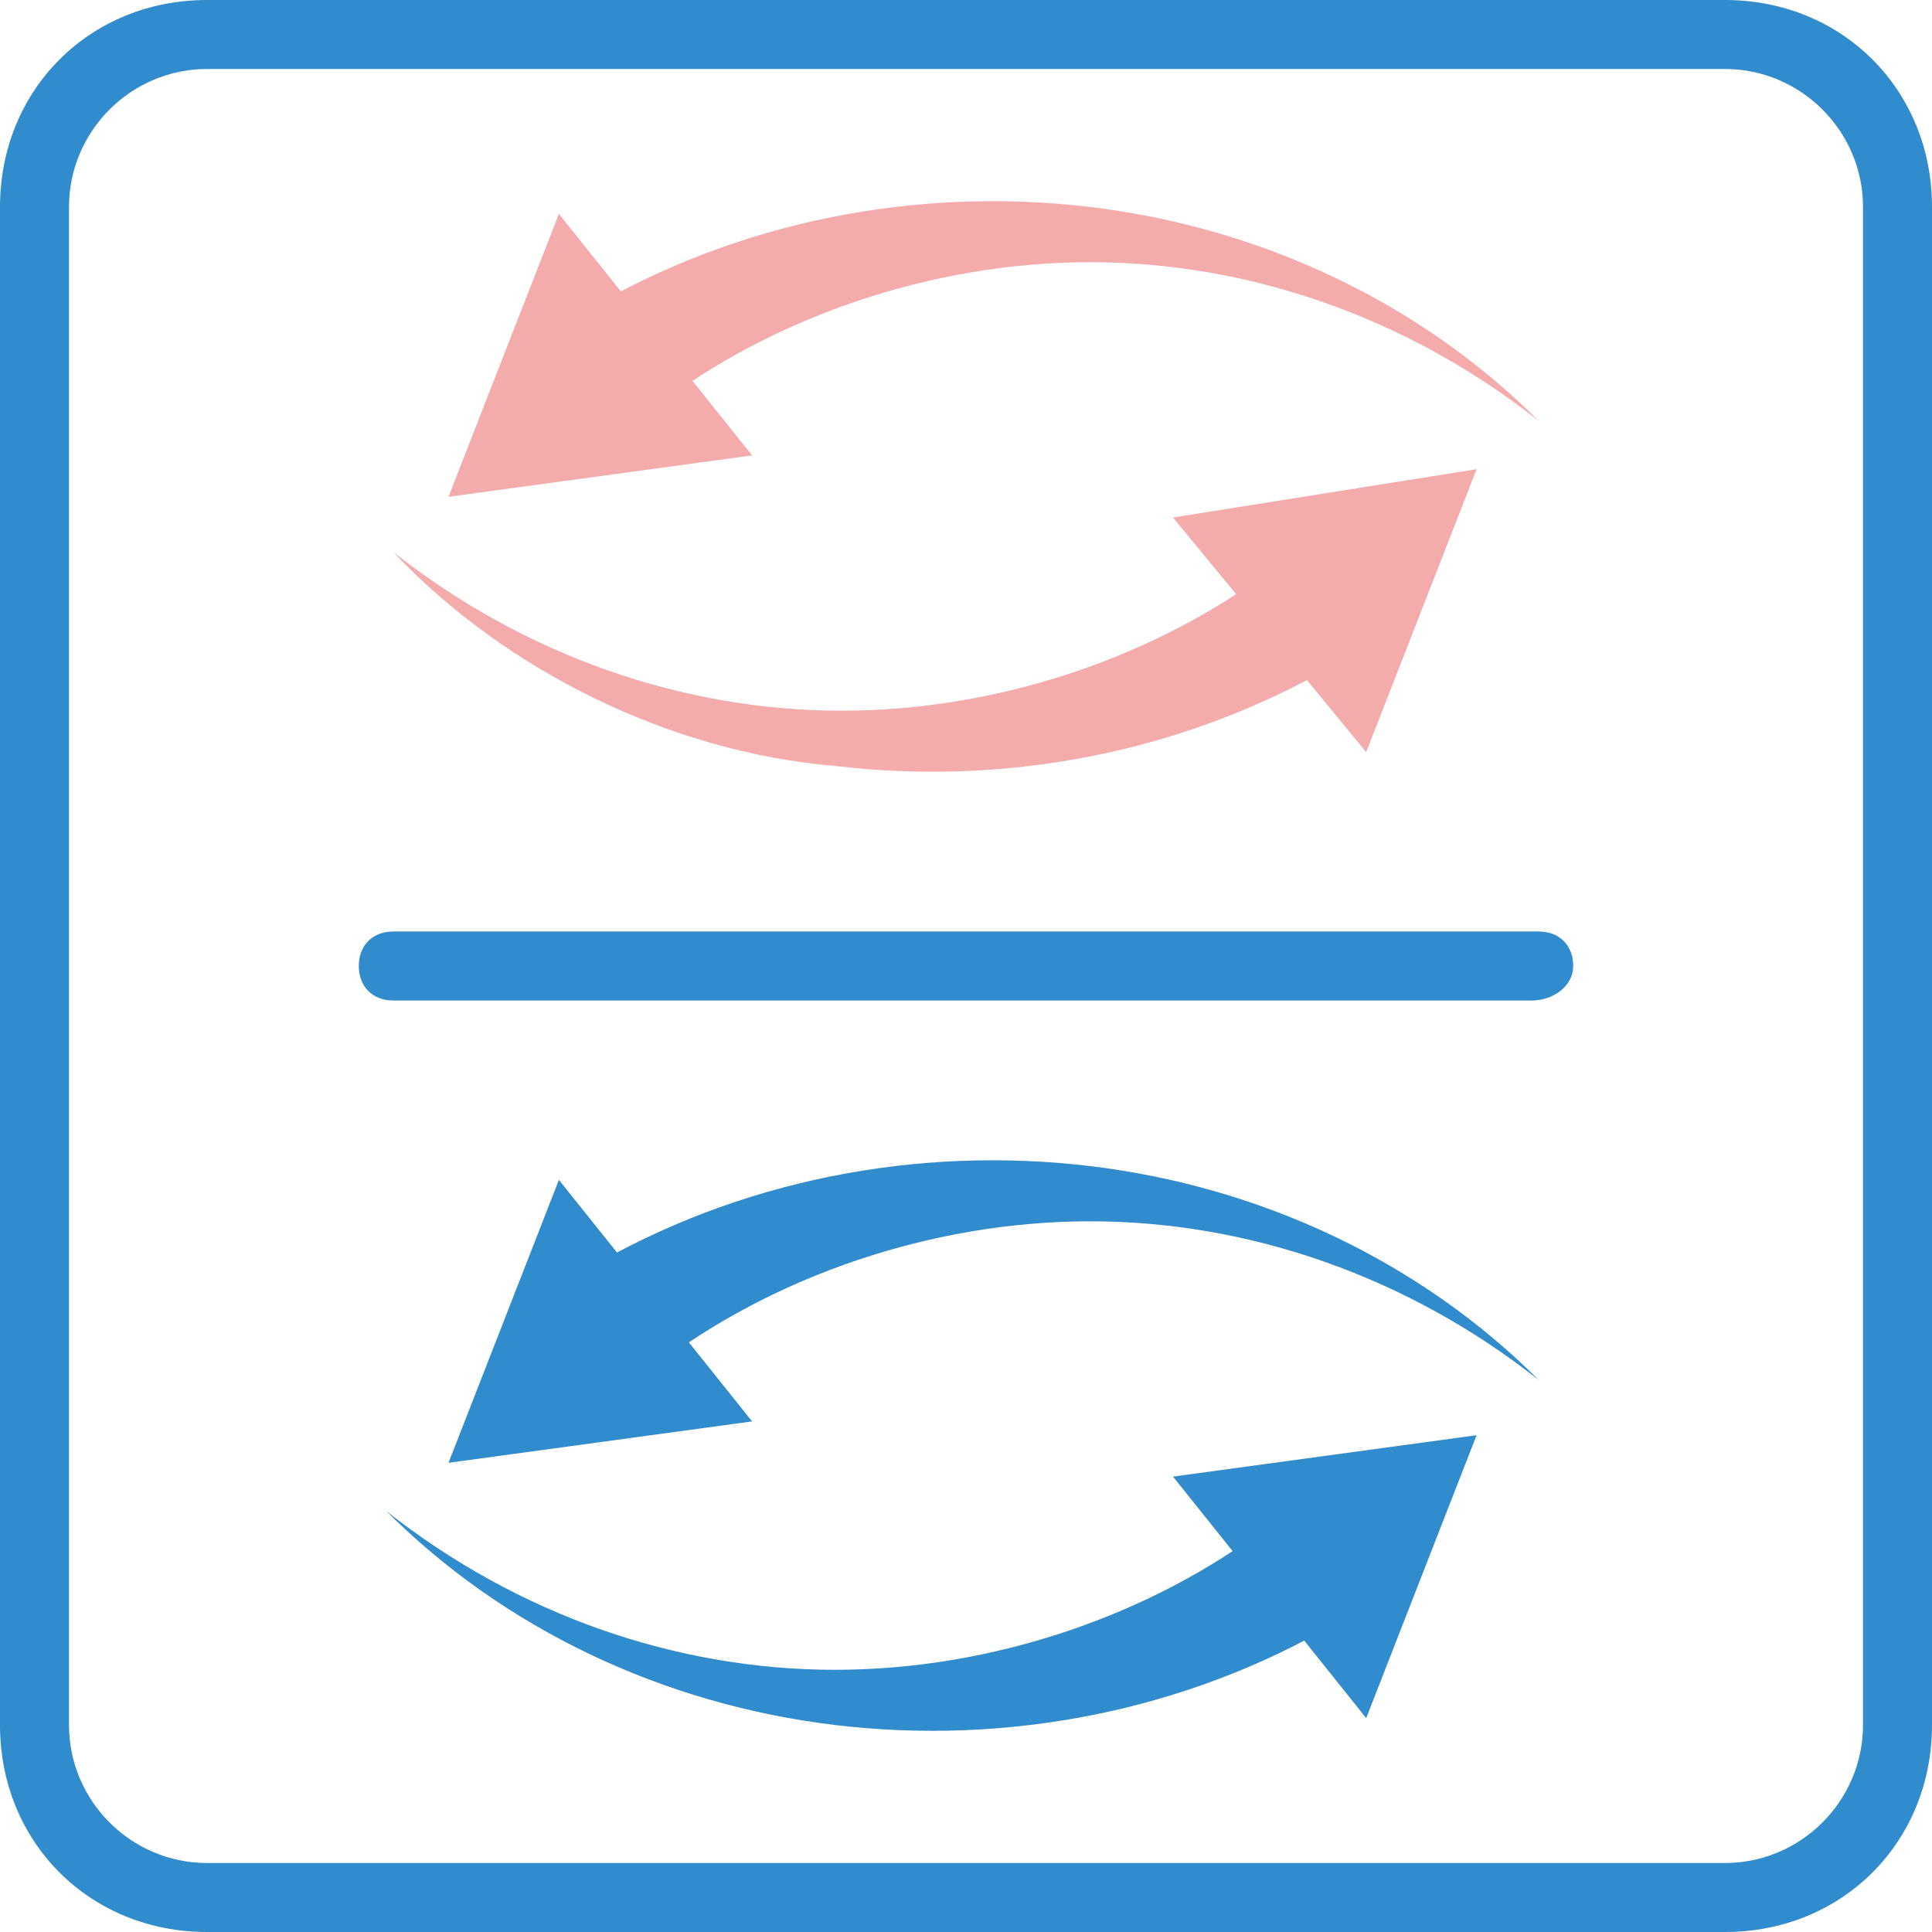 <?xml version="1.0" encoding="utf-8"?>
<!-- Generator: Adobe Illustrator 22.0.0, SVG Export Plug-In . SVG Version: 6.00 Build 0)  -->
<svg version="1.1" id="Слой_1" xmlns="http://www.w3.org/2000/svg" xmlns:xlink="http://www.w3.org/1999/xlink" x="0px" y="0px"
	 width="28px" height="28px" viewBox="0 0 28 28" style="enable-background:new 0 0 28 28;" xml:space="preserve">
<style type="text/css">
	.st0{fill:#308CCC;}
	.st1{fill:#F4ABAB;}
</style>
<g id="Слой_1_1_">
	<g>
		<path class="st0" d="M25,1c1.1,0,2,0.9,2,2v22c0,1.1-0.9,2-2,2H3c-1.1,0-2-0.9-2-2V3c0-1.1,0.9-2,2-2H25 M25,0H3C1.3,0,0,1.3,0,3
			v22c0,1.7,1.3,3,3,3h22c1.7,0,3-1.3,3-3V3C28,1.3,26.7,0,25,0L25,0z"/>
	</g>
</g>
<g>
	<path class="st0" d="M8.5,18.4c2.2-1.3,4.8-1.8,7.3-1.5c2.5,0.3,4.8,1.4,6.5,3.1c-1.9-1.5-4.2-2.3-6.5-2.3c-2.3,0-4.6,0.8-6.3,2.1
		C9,20.1,8.5,20,8.2,19.7C7.9,19.3,8,18.8,8.5,18.4C8.4,18.5,8.4,18.5,8.5,18.4z"/>
	<g>
		<polygon class="st0" points="10.9,20.6 6.5,21.2 8.1,17.1 		"/>
	</g>
</g>
<g>
	<path class="st0" d="M19.4,23.5c-2.2,1.3-4.8,1.8-7.3,1.5c-2.5-0.3-4.8-1.4-6.5-3.1c1.9,1.5,4.2,2.3,6.5,2.3c2.3,0,4.6-0.8,6.3-2.1
		c0.4-0.3,0.9-0.2,1.2,0.2C20,22.7,19.9,23.2,19.4,23.5C19.5,23.5,19.5,23.5,19.4,23.5z"/>
	<g>
		<polygon class="st0" points="17,21.4 21.4,20.8 19.8,24.9 		"/>
	</g>
</g>
<g>
	<path class="st1" d="M8.5,4.5c2.2-1.3,4.8-1.8,7.3-1.5c2.5,0.3,4.8,1.4,6.5,3.1c-1.9-1.5-4.2-2.3-6.5-2.3c-2.3,0-4.6,0.8-6.3,2.1
		C9,6.1,8.5,6,8.2,5.7C7.9,5.3,8,4.8,8.5,4.5C8.4,4.5,8.4,4.5,8.5,4.5z"/>
	<g>
		<polygon class="st1" points="10.9,6.6 6.5,7.2 8.1,3.1 		"/>
	</g>
</g>
<g>
	<path class="st1" d="M19.4,9.6c-2.2,1.3-4.8,1.8-7.3,1.5C9.7,10.9,7.3,9.7,5.7,8c1.9,1.5,4.2,2.3,6.5,2.3c2.3,0,4.6-0.8,6.3-2.1
		c0.4-0.3,0.9-0.2,1.2,0.2C20,8.7,19.9,9.3,19.4,9.6C19.5,9.6,19.5,9.6,19.4,9.6z"/>
	<g>
		<polygon class="st1" points="17,7.5 21.4,6.8 19.8,10.9 		"/>
	</g>
</g>
<path class="st0" d="M22.2,14.5H5.7c-0.3,0-0.5-0.2-0.5-0.5s0.2-0.5,0.5-0.5h16.6c0.3,0,0.5,0.2,0.5,0.5S22.5,14.5,22.2,14.5z"/>
</svg>

